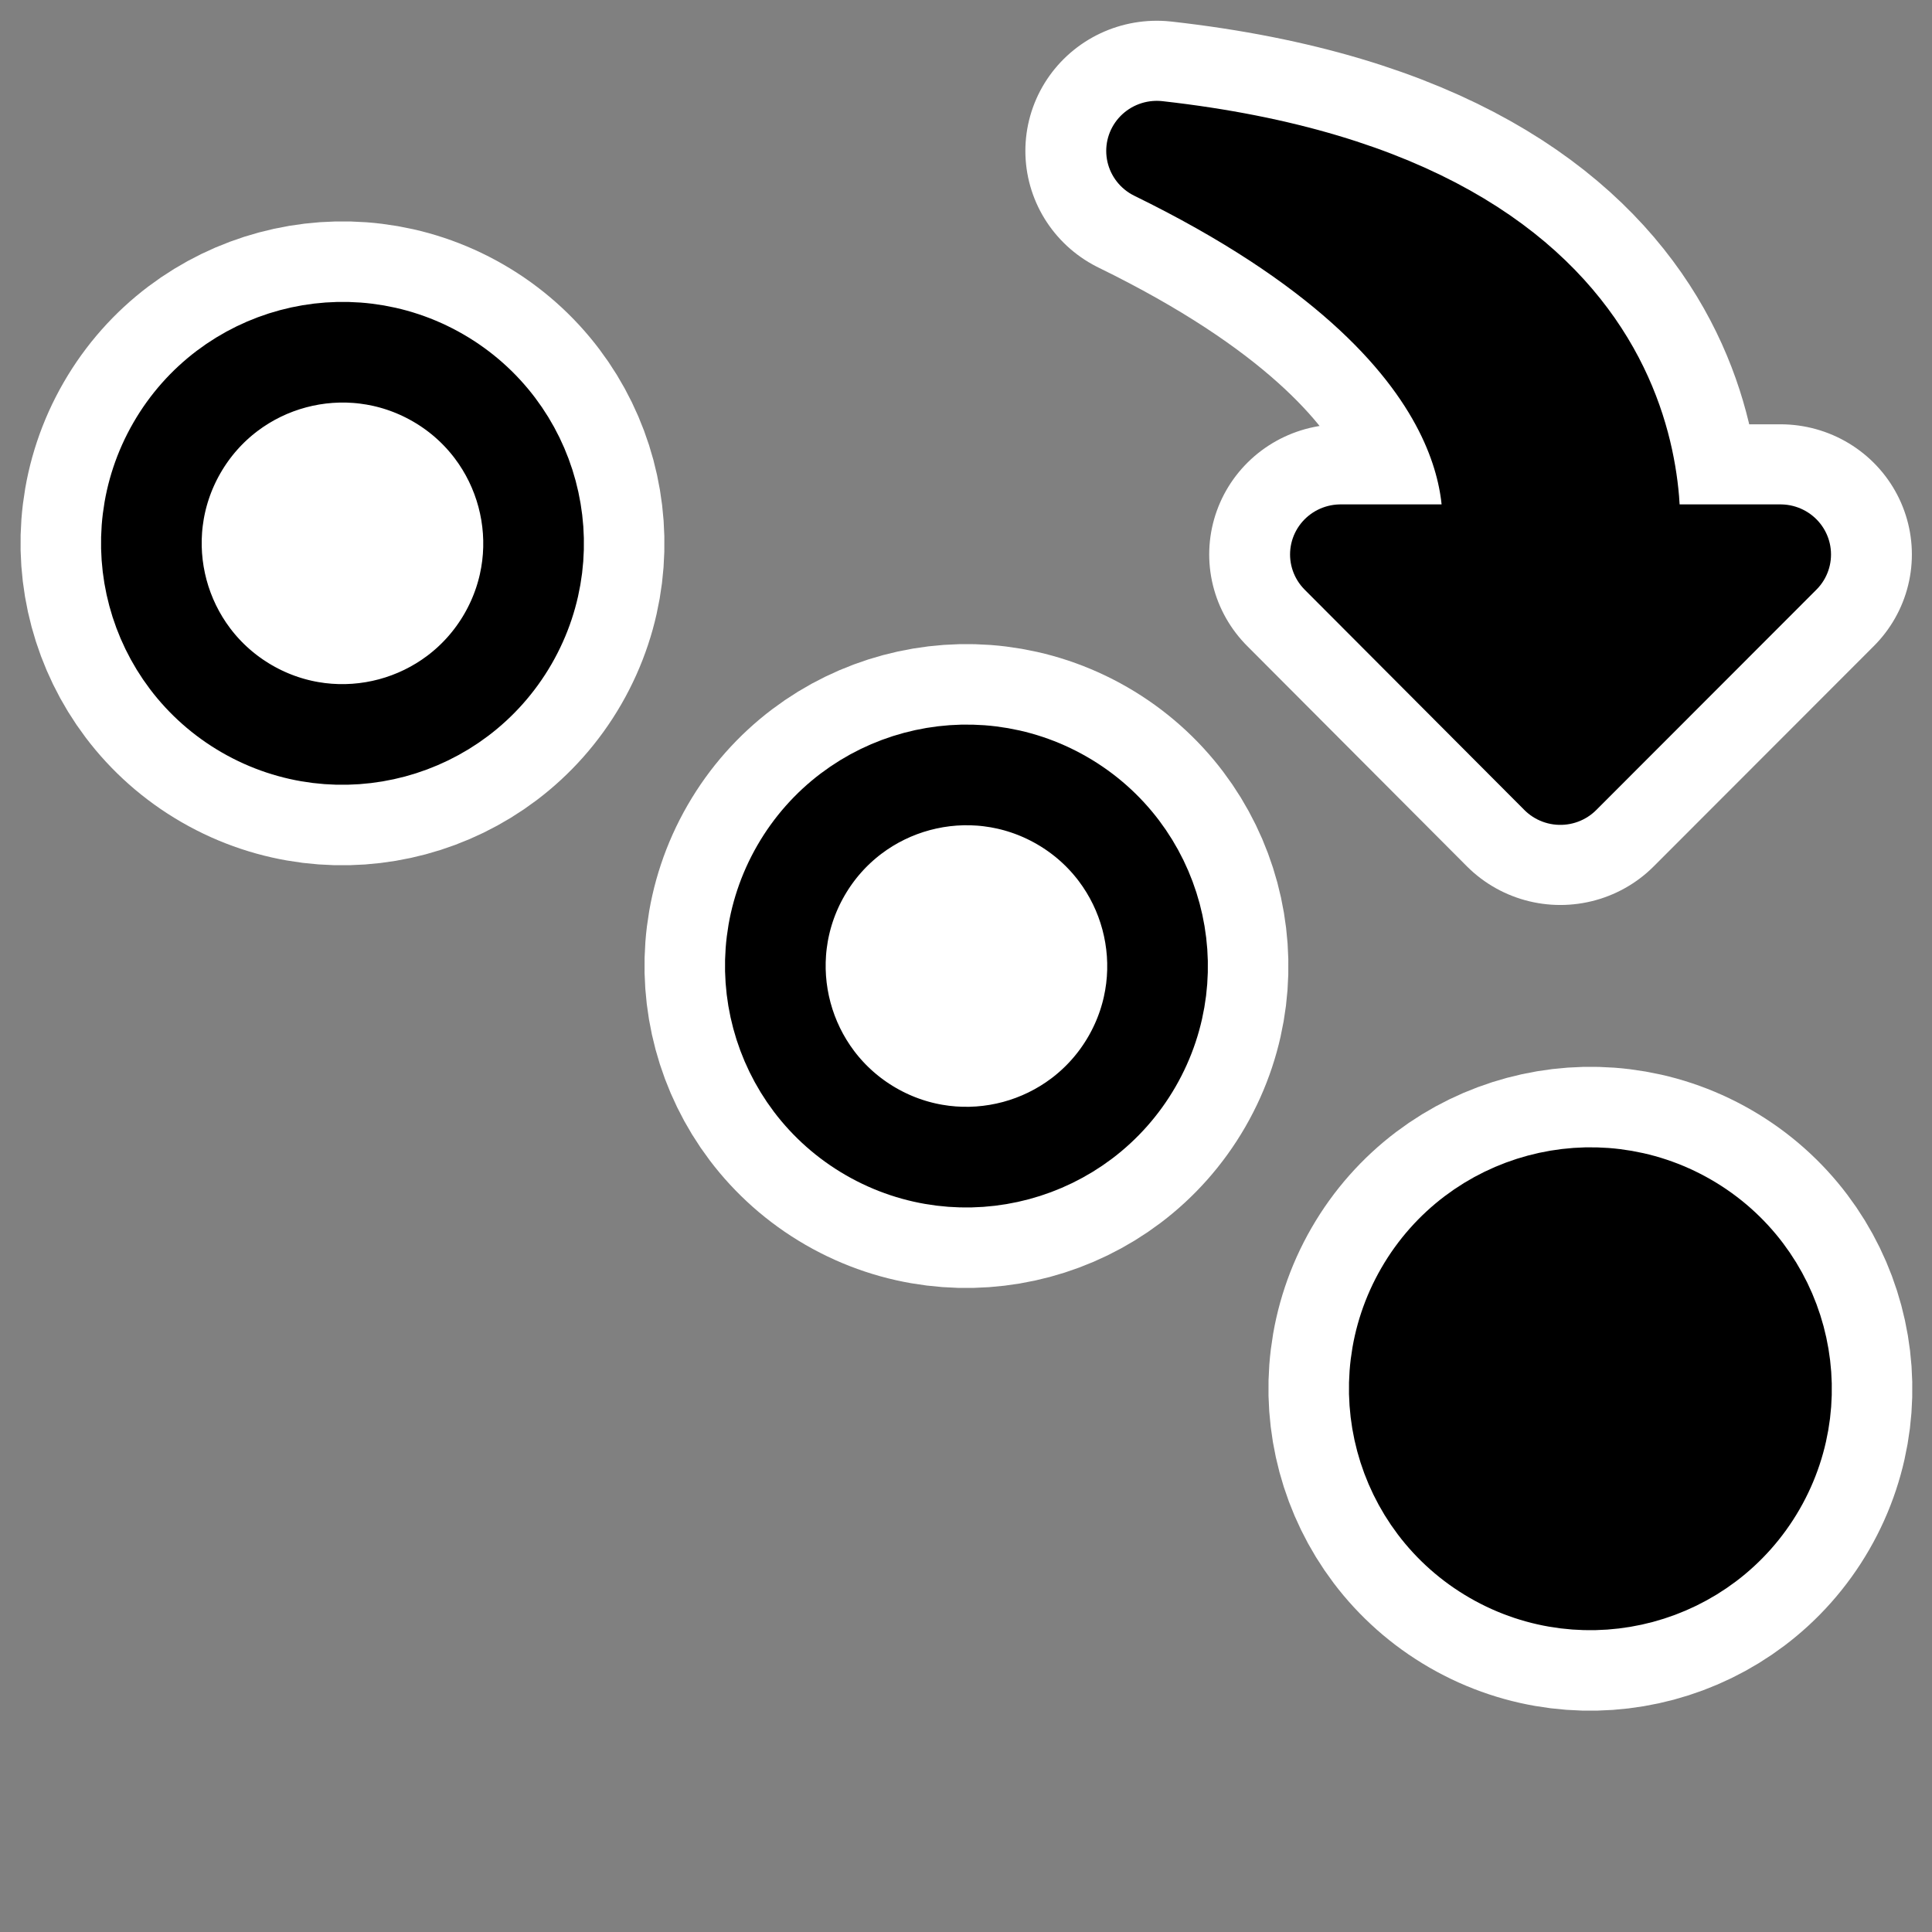 <?xml version="1.0" encoding="UTF-8"?>
<svg _SVGFile__filename="oldscale/actions/circle.svg"   sodipodi:version="0.32" version="1.0" viewBox="0 0 60 60" xmlns="http://www.w3.org/2000/svg" xmlns:sodipodi="http://inkscape.sourceforge.net/DTD/sodipodi-0.dtd">
<rect x="0" y="0" width="60" height="60" fill="#808080" stroke="none"/>
<sodipodi:namedview bordercolor="#666666" borderopacity="1.0" pagecolor="#ffffff"/>
<g transform="matrix(1.097 .633 -.633 1.097 16.094 -21.899)" stroke-linecap="round" stroke-linejoin="round">
<path d="m34.686 30c0 2.587-2.099 4.686-4.686 4.686s-4.686-2.099-4.686-4.686 2.099-4.686 4.686-4.686 4.686 2.099 4.686 4.686z" color="#000000" display="block" fill="none" stroke="#fff" stroke-width="6.416"/>
<path d="m34.686 30c0 2.587-2.099 4.686-4.686 4.686s-4.686-2.099-4.686-4.686 2.099-4.686 4.686-4.686 4.686 2.099 4.686 4.686z" color="#000000" display="block" fill="#fff" stroke="#000" stroke-width="2.468"/>
</g>
<g transform="matrix(1.097 .633 -.633 1.097 -3.284 -35.026)" stroke-linecap="round" stroke-linejoin="round">
<path d="m34.686 30c0 2.587-2.099 4.686-4.686 4.686s-4.686-2.099-4.686-4.686 2.099-4.686 4.686-4.686 4.686 2.099 4.686 4.686z" color="#000000" display="block" fill="none" stroke="#fff" stroke-width="6.416"/>
<path d="m34.686 30c0 2.587-2.099 4.686-4.686 4.686s-4.686-2.099-4.686-4.686 2.099-4.686 4.686-4.686 4.686 2.099 4.686 4.686z" color="#000000" display="block" fill="#fff" stroke="#000" stroke-width="2.468"/>
</g>
<g transform="matrix(1.097 .633 -.633 1.097 35.471 -8.771)" stroke-linecap="round" stroke-linejoin="round">
<path d="m34.686 30c0 2.587-2.099 4.686-4.686 4.686s-4.686-2.099-4.686-4.686 2.099-4.686 4.686-4.686 4.686 2.099 4.686 4.686z" color="#000000" display="block" fill="none" stroke="#fff" stroke-width="6.416"/>
<path d="m34.686 30c0 2.587-2.099 4.686-4.686 4.686s-4.686-2.099-4.686-4.686 2.099-4.686 4.686-4.686 4.686 2.099 4.686 4.686z" color="#000000" display="block" stroke="#000" stroke-width="2.468"/>
</g>
<g transform="matrix(.746 0 0 .739 11.343 -.21)" stroke-linecap="round" stroke-linejoin="round">
<path d="m32.951 6.626c21.167 2.397 19.746 15.777 19.635 16.959h6.33l-9.165 9.26-9.147-9.26h6.256c0.163-1.39 1.466-9.375-13.909-16.959z" fill="none" stroke="#fff" stroke-width="10.94" sodipodi:nodetypes="ccccccc"/>
<path d="m32.951 6.626c21.167 2.397 19.746 15.777 19.635 16.959h6.33l-9.165 9.26-9.147-9.26h6.256c0.163-1.39 1.466-9.375-13.909-16.959z" fill-rule="evenodd" stroke="#000" stroke-width="4.208" sodipodi:nodetypes="ccccccc"/>
</g>
</svg>
